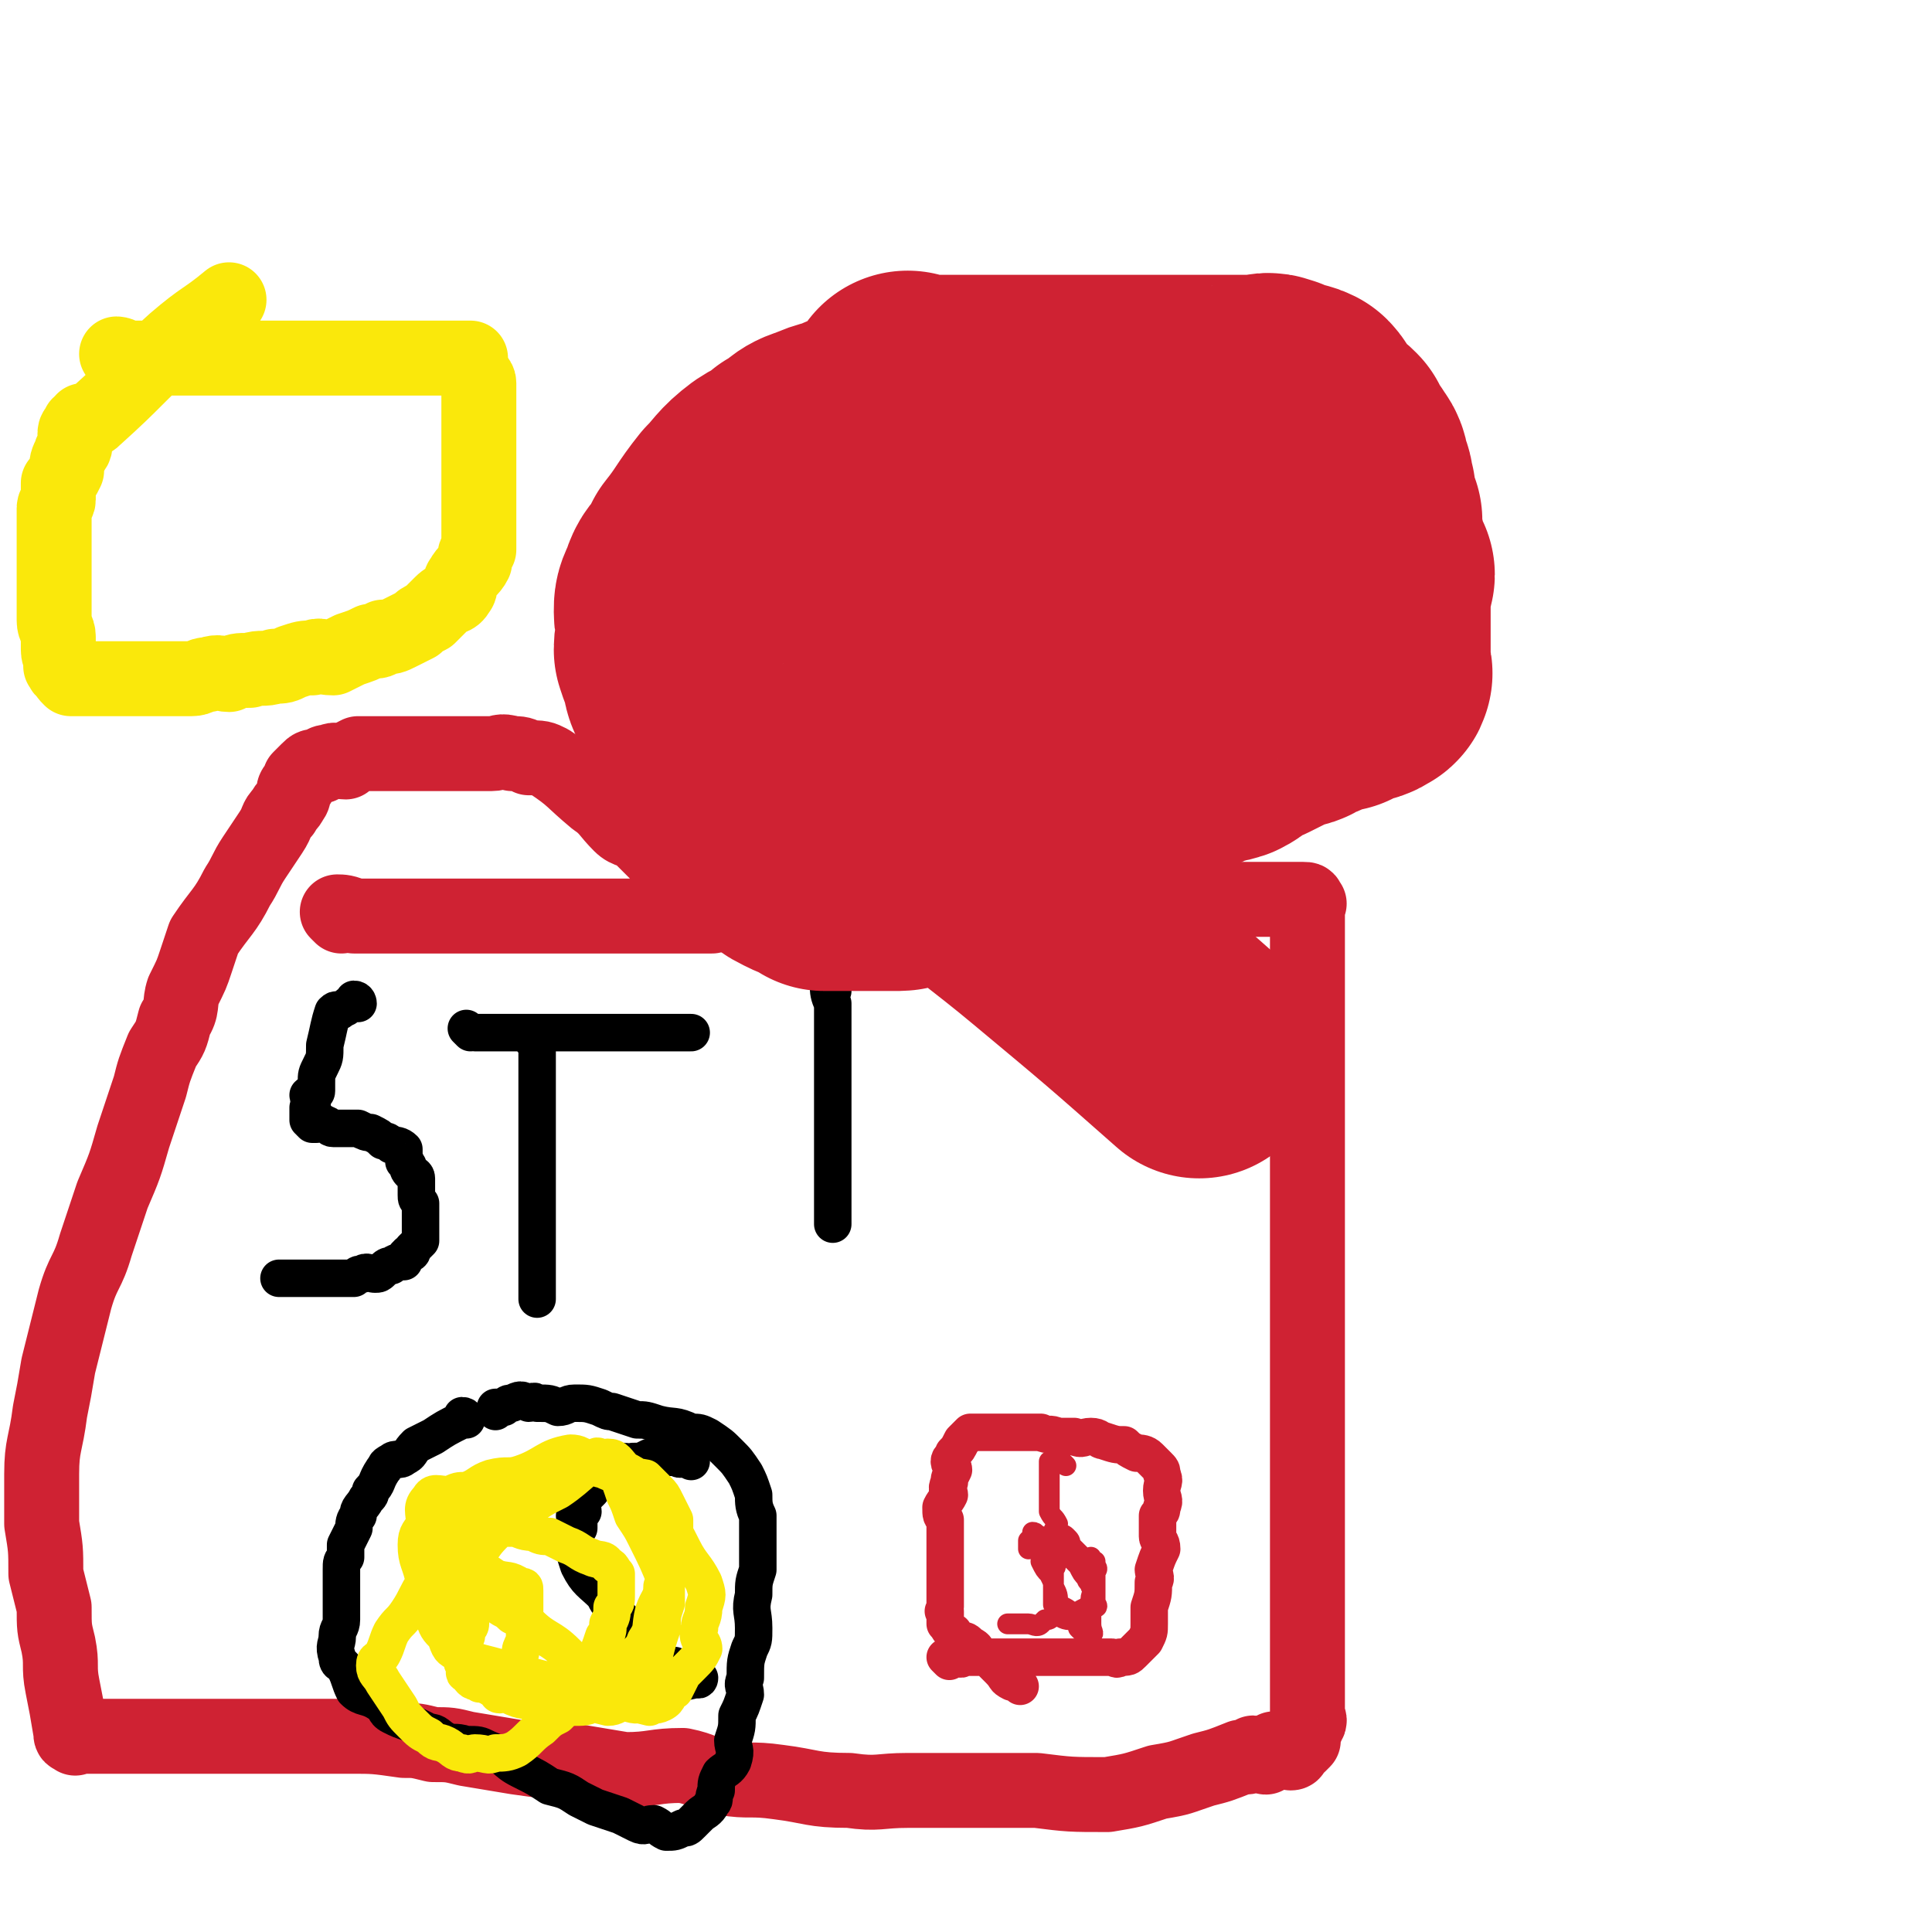 <svg viewBox='0 0 464 464' version='1.1' xmlns='http://www.w3.org/2000/svg' xmlns:xlink='http://www.w3.org/1999/xlink'><g fill='none' stroke='#CF2233' stroke-width='18' stroke-linecap='round' stroke-linejoin='round'><path d='M82,220c0,0 -1,-1 -1,-1 1,0 2,0 4,1 1,0 1,0 2,0 1,0 1,0 2,0 2,0 2,0 4,0 1,0 1,0 2,0 1,0 1,0 2,0 1,0 1,0 3,0 1,0 1,0 3,0 1,0 1,0 2,0 1,0 1,0 3,0 1,0 1,0 3,0 2,0 2,0 3,0 2,0 2,0 3,0 2,0 2,0 5,0 3,0 3,0 6,0 2,0 2,0 5,0 4,0 4,0 9,0 4,0 4,0 8,0 3,0 3,0 7,0 3,0 3,0 7,0 3,0 3,0 7,0 5,-1 5,-2 10,-2 3,0 3,0 7,0 3,-1 3,-1 6,-1 3,-1 3,0 6,0 3,-1 3,-2 6,-2 2,0 2,1 4,1 3,0 3,0 5,0 2,0 2,0 4,0 1,0 1,0 3,0 3,0 3,0 5,0 2,0 2,0 4,0 2,0 2,0 5,0 2,0 2,0 4,0 3,0 3,0 5,0 3,0 3,0 6,0 2,0 2,0 4,0 3,0 3,0 5,0 2,0 2,0 4,0 3,0 3,0 5,0 1,0 1,0 2,0 2,0 2,0 4,0 1,0 1,0 2,0 2,0 2,0 3,0 1,0 1,0 2,0 2,0 2,0 3,0 1,0 1,0 2,0 2,0 2,0 4,0 1,0 1,0 3,0 1,0 1,0 3,0 1,0 1,0 3,0 2,0 2,0 3,0 1,0 1,0 2,0 1,0 1,0 2,0 1,0 1,0 1,0 1,0 1,0 1,0 1,0 1,0 2,0 0,0 0,0 1,0 0,0 0,0 1,0 0,0 0,0 0,0 1,0 1,0 1,1 1,0 0,0 0,1 0,0 0,0 0,1 0,1 0,1 0,1 0,1 0,1 0,2 0,1 0,1 0,2 0,0 0,0 0,1 0,1 0,1 0,2 0,1 0,1 0,1 0,1 0,1 0,3 0,1 0,1 0,2 0,2 0,2 0,4 0,2 0,2 0,4 0,4 0,4 0,8 0,3 0,3 0,7 0,7 0,7 0,15 0,7 0,7 0,14 0,5 0,5 0,11 0,6 0,6 0,11 0,6 0,6 0,13 0,5 0,5 0,10 0,6 0,6 0,11 0,4 0,4 0,8 0,4 0,4 0,8 0,5 0,5 0,9 0,4 0,4 0,7 0,4 0,4 0,8 0,3 0,3 0,7 0,3 0,3 0,7 0,3 0,3 0,6 0,1 0,1 0,3 0,2 0,2 0,4 0,2 0,2 0,3 0,2 1,2 0,3 0,1 -1,1 -1,2 0,1 0,1 0,1 0,1 0,1 0,1 -1,1 -1,1 -1,1 0,0 0,0 -1,0 0,1 -1,0 -1,0 0,1 1,2 0,2 0,0 0,0 -1,-1 -1,0 -1,0 -2,0 0,0 0,0 -1,0 -1,1 -1,1 -2,2 -1,0 -1,-1 -3,-1 -1,1 -1,1 -3,1 -5,2 -5,2 -9,3 -6,2 -5,2 -11,3 -6,2 -6,2 -12,3 -9,0 -9,0 -17,-1 -7,0 -7,0 -14,0 -8,0 -8,0 -17,0 -7,0 -7,1 -14,0 -9,0 -9,-1 -17,-2 -7,-1 -7,0 -13,-1 -5,-1 -5,-2 -10,-3 -7,0 -7,1 -14,1 -6,-1 -6,-1 -12,-2 -7,0 -7,0 -14,-1 -6,-1 -6,-1 -12,-2 -4,-1 -4,-1 -8,-1 -4,-1 -4,-1 -7,-1 -7,-1 -7,-1 -13,-1 -6,0 -6,0 -12,0 -4,0 -4,0 -8,0 -4,0 -4,0 -7,0 -3,0 -3,0 -5,0 -2,0 -2,0 -4,0 -2,0 -2,0 -3,0 -1,0 -1,0 -3,0 -1,0 -1,0 -2,0 -1,0 -1,0 -2,0 -1,0 -1,0 -1,0 -1,0 -1,0 -2,0 -1,0 -1,0 -1,0 -1,0 -1,0 -1,0 -1,0 -1,0 -2,0 0,0 0,0 -1,0 0,0 0,0 -1,0 -1,0 -1,0 -1,0 -1,0 -1,0 -1,0 -1,0 -1,0 -2,0 0,0 0,0 -1,0 0,0 0,0 -1,0 -1,0 -1,0 -1,0 -1,0 -1,0 -2,0 0,0 0,0 -1,0 0,0 0,0 0,0 -1,0 -1,1 -1,0 -1,0 -1,0 -1,-1 -1,-6 -1,-6 -2,-11 -1,-5 0,-5 -1,-10 -1,-4 -1,-4 -1,-9 -1,-4 -1,-4 -2,-8 0,-6 0,-6 -1,-12 0,-6 0,-6 0,-12 0,-7 1,-7 2,-15 1,-5 1,-5 2,-11 2,-8 2,-8 4,-16 2,-7 3,-6 5,-13 2,-6 2,-6 4,-12 3,-7 3,-7 5,-14 2,-6 2,-6 4,-12 1,-4 1,-4 3,-9 2,-3 2,-3 3,-7 2,-3 1,-4 2,-7 2,-4 2,-4 3,-7 1,-3 1,-3 2,-6 4,-6 5,-6 8,-12 2,-3 2,-4 4,-7 2,-3 2,-3 4,-6 2,-3 1,-3 3,-5 1,-2 1,-1 2,-3 1,-1 0,-2 1,-3 1,-1 1,-1 1,-2 1,-1 1,-1 2,-2 1,-1 1,-1 3,-1 1,-1 1,-1 2,-1 2,-1 2,0 4,0 1,-1 1,-1 3,-2 2,0 2,0 4,0 3,0 3,0 5,0 2,0 2,0 5,0 2,0 2,0 5,0 2,0 2,0 4,0 2,0 2,0 3,0 3,0 3,0 6,0 2,0 2,-1 5,0 2,0 2,0 4,1 3,0 3,0 5,1 6,4 5,4 11,9 3,2 3,3 6,6 2,2 3,1 5,3 2,2 2,2 4,4 1,1 1,1 3,2 '/></g>
<g fill='none' stroke='#000000' stroke-width='9' stroke-linecap='round' stroke-linejoin='round'><path d='M86,241c0,0 0,-1 -1,-1 0,0 0,0 0,1 -1,0 -1,0 -2,1 -1,0 -1,1 -2,1 0,0 0,-1 -1,0 -1,3 -1,4 -2,8 0,3 0,3 -1,5 -1,2 -1,2 -1,4 0,1 0,1 0,2 0,1 -1,0 -2,1 0,1 1,1 1,3 0,0 -1,0 -1,0 0,1 0,1 0,2 0,0 0,0 0,0 0,0 0,0 0,1 0,0 0,0 1,1 0,0 0,0 1,0 1,0 1,-1 2,0 1,0 1,1 2,1 2,0 2,0 3,0 2,0 2,0 3,0 2,1 2,1 3,1 2,1 2,1 3,2 1,0 1,0 2,1 1,0 2,0 3,1 0,1 0,1 0,3 1,0 0,0 1,1 0,1 0,1 1,2 0,0 1,0 1,1 0,0 0,0 0,1 0,1 0,1 0,3 0,1 0,1 1,2 0,1 0,1 0,2 0,1 0,1 0,2 0,1 0,1 0,2 0,1 0,2 0,3 -1,1 -1,1 -2,2 0,1 0,1 -1,1 -1,1 -1,1 -1,2 -1,0 -2,0 -3,1 -1,0 -1,0 -2,1 -1,1 -1,1 -2,1 -1,0 -2,-1 -3,0 -1,0 -1,0 -2,1 -1,0 -1,0 -3,0 -1,0 -1,0 -2,0 -1,0 -1,0 -2,0 -1,0 -1,0 -3,0 0,0 0,0 -1,0 -1,0 -1,0 -2,0 -1,0 -1,0 -1,0 -1,0 -1,0 -2,0 0,0 0,0 -1,0 0,0 0,0 -1,0 '/><path d='M129,251c0,0 -1,-1 -1,-1 0,0 1,1 1,2 0,0 0,0 0,1 0,2 0,2 0,4 0,4 0,4 0,8 0,3 0,3 0,7 0,3 0,3 0,6 0,2 0,2 0,4 0,2 0,2 0,3 0,3 0,3 0,6 0,2 0,2 0,4 0,2 0,2 0,4 0,2 0,2 0,3 0,1 0,1 0,2 0,2 0,2 0,3 0,1 0,1 0,1 0,1 0,1 0,2 0,0 0,0 0,1 0,0 0,0 0,1 '/><path d='M113,248c0,0 -1,-1 -1,-1 0,0 1,1 2,1 1,0 1,0 2,0 1,0 1,0 3,0 1,0 1,0 2,0 1,0 1,0 2,0 2,0 2,0 4,0 2,0 2,0 5,0 2,0 2,0 3,0 2,0 2,0 4,0 2,0 2,0 4,0 1,0 1,0 3,0 1,0 1,0 2,0 2,0 2,0 3,0 1,0 1,0 2,0 1,0 1,0 2,0 1,0 1,0 2,0 2,0 2,0 3,0 0,0 0,0 0,0 2,0 2,0 3,0 0,0 0,0 1,0 0,0 0,0 1,0 0,0 0,0 1,0 '/><path d='M200,238c0,0 -1,-1 -1,-1 0,1 0,2 1,4 0,0 0,0 0,1 0,2 0,2 0,4 0,2 0,2 0,4 0,3 0,3 0,5 0,3 0,3 0,6 0,2 0,2 0,4 0,3 0,3 0,5 0,2 0,2 0,5 0,2 0,2 0,4 0,1 0,1 0,2 0,2 0,2 0,4 0,1 0,1 0,2 0,1 0,1 0,3 0,0 0,0 0,1 0,1 0,1 0,1 0,1 0,1 0,1 0,0 0,0 0,1 '/><path d='M201,225c0,0 -1,-1 -1,-1 '/><path d='M112,341c0,0 0,-1 -1,-1 0,0 0,0 0,1 -4,2 -4,2 -7,4 -2,1 -2,1 -4,2 -2,2 -1,2 -3,3 -1,1 -2,0 -3,1 -2,1 -1,1 -2,2 -2,3 -1,3 -3,5 0,1 0,1 -1,2 -1,2 -2,2 -2,4 -1,1 -1,2 -1,3 -1,2 -1,2 -2,4 0,1 0,1 0,3 -1,1 -1,1 -1,3 0,1 0,1 0,3 0,1 0,1 0,3 0,1 0,1 0,2 0,2 0,2 0,4 0,2 -1,2 -1,4 0,2 -1,2 0,5 0,2 1,1 2,3 1,2 1,3 2,5 2,2 3,1 6,3 2,1 1,2 3,3 2,1 2,1 5,2 2,1 2,1 4,2 2,0 2,1 4,2 2,1 2,0 5,1 3,0 3,0 5,1 5,2 4,3 8,5 4,2 4,2 7,4 4,1 4,1 7,3 2,1 2,1 4,2 3,1 3,1 6,2 2,1 2,1 4,2 2,1 2,0 4,0 2,1 1,1 3,2 2,0 2,0 4,-1 1,0 1,0 2,-1 1,-1 1,-1 2,-2 1,-1 2,-1 3,-3 1,-1 0,-1 1,-3 0,-2 0,-2 1,-4 1,-1 2,-1 3,-3 1,-3 0,-3 0,-5 1,-3 1,-3 1,-6 1,-2 1,-2 2,-5 0,-2 -1,-2 0,-4 0,-4 0,-4 1,-7 1,-2 1,-2 1,-5 0,-4 -1,-4 0,-8 0,-3 0,-3 1,-6 0,-2 0,-2 0,-4 0,-3 0,-3 0,-7 0,-1 0,-1 0,-2 -1,-2 -1,-3 -1,-5 -1,-3 -1,-3 -2,-5 -2,-3 -2,-3 -4,-5 -2,-2 -2,-2 -5,-4 -2,-1 -2,-1 -4,-1 -4,-2 -4,-1 -8,-2 -3,-1 -3,-1 -5,-1 -3,-1 -3,-1 -6,-2 -1,0 -1,0 -3,-1 -3,-1 -3,-1 -6,-1 -2,0 -2,1 -4,1 -2,-1 -2,-1 -5,-1 -1,-1 -1,0 -2,0 -2,-1 -2,-1 -4,0 -1,0 -1,0 -2,1 -1,0 -1,0 -2,0 0,0 0,0 0,1 '/><path d='M166,351c0,0 0,-1 -1,-1 0,0 -1,0 -1,0 -1,1 -1,0 -1,0 -2,0 -2,0 -3,0 -1,0 -1,0 -2,0 -1,0 -1,0 -2,0 -2,1 -2,1 -4,1 -1,1 -1,0 -2,0 -2,1 -2,1 -3,2 -1,0 -1,0 -2,1 -1,1 -1,1 -2,2 -1,1 -1,1 -1,2 -1,1 -1,1 -1,1 -1,1 -1,1 -1,2 -1,1 0,1 0,2 -1,1 -2,0 -2,1 0,0 1,1 1,1 0,1 0,1 0,2 -1,1 -1,1 -1,3 0,3 0,3 1,6 2,4 3,4 6,7 1,2 1,2 3,4 1,2 2,2 3,4 2,2 1,2 3,4 1,1 2,1 3,2 2,1 1,1 2,2 1,1 1,1 1,1 1,0 1,0 2,0 1,1 1,1 2,1 0,1 0,0 1,0 1,1 0,1 1,2 0,0 1,-1 1,-1 0,1 0,1 0,1 1,1 1,0 1,0 -3,1 -4,1 -7,1 -2,1 -2,1 -4,2 -2,0 -2,0 -4,-1 0,0 0,0 -1,0 -3,1 -2,1 -5,1 -1,1 -1,0 -2,0 -2,0 -2,0 -4,0 -1,0 -1,0 -2,0 -1,0 -1,0 -2,0 -2,0 -2,0 -3,0 0,0 0,0 -1,0 -1,0 -1,0 -1,0 -1,0 -1,0 -2,0 0,0 0,0 -1,0 0,0 0,0 -1,0 0,0 0,0 0,0 '/></g>
<g fill='none' stroke='#FAE80B' stroke-width='9' stroke-linecap='round' stroke-linejoin='round'><path d='M117,380c0,0 0,-1 -1,-1 0,0 0,1 -1,1 -1,1 -1,1 -1,2 -1,0 -2,0 -2,1 0,3 1,3 1,7 0,1 -1,1 -1,3 -1,1 -1,1 -1,3 0,1 -1,1 0,3 0,1 1,1 1,2 0,0 -1,1 0,1 1,1 1,2 3,2 0,1 1,0 1,0 1,1 1,1 2,1 0,1 0,0 1,0 1,1 0,2 1,2 1,0 1,-1 1,-1 1,1 1,1 2,1 0,1 0,0 1,0 0,0 0,1 0,0 1,0 1,-1 1,-2 0,-2 0,-2 0,-4 0,-2 -1,-2 0,-4 0,-1 0,-1 1,-3 0,-2 0,-2 0,-3 0,-2 0,-2 0,-4 0,-1 0,-1 0,-2 0,-1 0,-2 0,-3 0,-1 0,-1 -1,-1 -3,-2 -3,-1 -6,-2 -3,-2 -3,-2 -5,-3 -3,-1 -3,0 -5,-1 -1,0 -2,-2 -3,-1 -2,2 -2,3 -4,6 -2,3 -2,4 -4,7 -2,3 -2,2 -4,5 -1,2 -1,3 -2,5 -1,2 -2,1 -2,3 0,2 1,2 2,4 2,3 2,3 4,6 1,2 1,2 3,4 2,2 2,2 4,3 2,2 2,1 4,2 2,1 2,2 4,2 2,1 2,0 3,0 3,0 3,1 5,0 2,0 3,0 5,-1 3,-2 3,-3 6,-5 2,-2 2,-2 4,-3 2,-2 2,-2 4,-4 2,-2 1,-2 3,-4 1,-3 1,-3 2,-6 1,-2 1,-2 2,-5 1,-1 1,-1 1,-3 1,-2 1,-2 1,-4 1,-1 1,-1 1,-3 0,-1 0,-1 0,-3 0,-1 0,-1 0,-2 -1,-1 -1,-2 -2,-2 -1,-2 -2,-1 -4,-2 -3,-1 -3,-2 -6,-3 -2,-1 -2,-1 -4,-2 -2,0 -2,0 -4,-1 -3,0 -3,-1 -5,-1 -2,0 -2,0 -4,0 -2,1 -2,1 -3,1 -1,1 -1,1 -1,2 -1,2 -2,2 -3,4 0,1 0,1 -1,2 0,1 -1,2 -1,2 2,3 3,2 6,4 2,1 1,2 3,3 2,2 2,1 4,3 2,1 2,1 4,2 4,4 5,3 9,7 2,2 2,2 5,4 2,1 2,2 4,3 2,1 2,1 4,2 1,0 1,-1 2,-2 2,-1 2,0 4,-1 1,0 1,0 2,-1 0,-2 0,-2 0,-4 1,-4 1,-4 2,-7 0,-3 0,-3 1,-6 0,-2 0,-3 0,-5 -2,-5 -2,-5 -5,-11 -1,-2 -1,-2 -3,-5 -1,-3 -1,-3 -2,-5 -1,-3 -1,-3 -2,-5 -1,-1 -2,-1 -3,-2 -1,-1 -1,-3 -2,-2 -6,1 -6,2 -13,5 -3,2 -3,2 -7,3 -3,2 -3,1 -6,3 -2,1 -2,2 -4,3 -2,1 -3,1 -4,2 -2,7 -1,7 -2,14 0,4 0,4 0,8 0,3 0,3 1,6 1,2 2,2 3,4 2,2 1,3 3,4 3,2 3,3 8,4 4,2 4,2 9,2 4,1 4,0 8,0 3,1 3,1 7,2 2,0 2,-1 4,-1 2,0 2,1 5,0 2,0 2,1 4,0 2,-1 1,-2 3,-3 1,-2 1,-2 2,-4 1,-1 1,-1 2,-2 2,-2 2,-2 3,-4 0,-2 -2,-2 -1,-5 0,-2 1,-2 1,-5 1,-3 1,-3 0,-6 -2,-4 -3,-4 -5,-8 -2,-4 -2,-4 -5,-8 -1,-3 -1,-3 -3,-5 -1,-2 -1,-2 -3,-4 -1,-1 -1,-1 -3,-2 -2,-2 -2,-3 -4,-3 -6,2 -6,4 -12,8 -4,2 -4,2 -8,5 -3,2 -4,1 -6,4 -3,3 -3,3 -5,6 -2,3 -2,3 -4,6 -1,3 -2,3 -2,6 0,3 0,3 1,6 0,2 0,2 0,4 1,2 1,2 3,4 1,2 0,2 2,4 1,1 2,1 4,2 1,1 1,2 3,2 4,2 4,1 8,2 4,1 4,1 8,1 3,0 3,0 6,-2 2,-1 3,-1 4,-3 3,-3 2,-3 4,-6 1,-3 2,-2 3,-5 2,-3 1,-3 2,-7 1,-3 2,-3 2,-6 1,-3 1,-3 2,-6 0,-2 1,-2 1,-5 0,-2 0,-2 0,-5 -1,-2 -1,-2 -2,-4 -1,-2 -1,-2 -2,-3 -2,-2 -2,-2 -3,-3 -5,-1 -6,0 -10,-2 -5,-1 -4,-4 -8,-4 -6,1 -6,3 -12,5 -3,1 -3,0 -7,1 -3,1 -3,2 -6,3 -2,0 -2,0 -4,1 -3,0 -4,-1 -5,1 -2,2 -1,3 -1,6 -1,2 -2,2 -2,5 0,4 1,4 2,9 1,4 1,4 2,8 1,3 1,3 3,5 1,3 1,3 3,4 4,2 4,2 8,3 11,3 11,3 23,6 7,2 7,2 15,4 '/></g>
<g fill='none' stroke='#CF2233' stroke-width='9' stroke-linecap='round' stroke-linejoin='round'><path d='M228,399c0,0 -1,-1 -1,-1 1,0 1,0 3,0 1,1 1,0 2,0 3,0 3,0 5,0 3,0 3,0 6,0 2,0 2,0 5,0 2,0 2,0 5,0 2,0 2,0 4,0 2,0 2,0 4,0 1,0 1,0 3,0 1,0 1,0 3,0 1,0 1,1 2,0 2,0 2,0 3,-1 0,0 0,0 1,-1 1,-1 1,-1 2,-2 1,-2 1,-2 1,-4 0,-2 0,-2 0,-4 1,-3 1,-3 1,-6 1,-1 0,-2 0,-3 1,-3 1,-3 2,-5 0,-2 -1,-2 -1,-3 0,-2 0,-2 0,-5 1,-1 1,-1 1,-2 1,-2 0,-2 0,-4 0,-2 1,-2 0,-4 0,-1 0,-1 -1,-2 -1,-1 -1,-1 -2,-2 -1,-1 -2,-1 -3,-1 -2,-1 -2,-1 -3,-2 -2,0 -2,0 -5,-1 -1,0 -1,-1 -3,-1 -2,0 -2,1 -4,0 -2,0 -2,0 -4,0 -2,-1 -2,0 -4,-1 -1,0 -1,0 -2,0 -2,0 -2,0 -4,0 -1,0 -1,0 -2,0 -1,0 -1,0 -2,0 -1,0 -1,0 -3,0 0,0 0,0 -1,0 -1,0 -1,0 -2,0 -1,0 -1,0 -1,0 -1,1 -1,1 -1,1 -1,1 -1,1 -1,1 -1,2 -1,2 -2,3 0,1 -1,1 -1,2 0,1 1,1 1,2 -1,2 -1,2 -1,3 -1,2 0,2 0,3 -1,2 -1,1 -2,3 0,2 0,2 1,3 0,2 0,2 0,4 0,2 0,2 0,4 0,1 0,1 0,3 0,2 0,2 0,4 0,1 0,1 0,2 0,2 0,2 0,4 0,1 -1,1 0,1 0,2 0,2 0,3 1,1 1,2 2,2 0,1 1,1 2,2 1,0 1,0 2,1 2,1 1,1 2,2 2,1 2,1 3,2 1,1 1,1 2,2 2,2 1,2 3,3 1,0 1,0 2,1 '/></g>
<g fill='none' stroke='#CF2233' stroke-width='5' stroke-linecap='round' stroke-linejoin='round'><path d='M256,352c0,0 -1,-1 -1,-1 0,0 0,0 -1,0 0,1 0,0 -1,0 0,0 0,0 -1,0 0,1 0,1 0,1 0,1 0,1 0,1 0,2 0,2 0,3 0,1 0,1 0,1 0,1 0,1 0,3 0,2 0,2 0,3 1,2 1,1 2,3 0,1 -1,1 -1,2 1,1 2,0 3,1 1,1 1,1 1,2 1,1 1,1 1,1 1,1 1,1 2,2 0,0 0,0 1,1 0,0 1,-1 1,-1 0,1 0,1 0,1 0,1 1,0 1,0 0,1 0,1 0,1 1,1 0,1 0,2 0,0 0,0 0,1 0,0 0,0 0,1 0,1 0,1 0,1 0,1 0,1 0,1 0,1 0,1 0,2 0,0 0,0 0,1 0,0 1,1 0,1 -1,1 -1,0 -2,0 -2,1 -2,1 -3,2 0,0 0,1 -1,1 -2,0 -2,-1 -4,-1 -1,1 -1,1 -2,1 -1,1 -1,1 -1,1 -1,1 -2,0 -3,0 0,0 0,0 -1,0 0,0 0,0 -1,0 0,0 0,0 -1,0 -1,0 -1,0 -1,0 -1,0 -1,0 -1,0 '/><path d='M251,370c0,0 -1,-1 -1,-1 0,0 0,1 0,1 1,3 0,3 0,5 1,2 1,2 2,3 1,2 1,2 1,3 1,2 1,2 1,4 1,1 2,1 3,2 1,1 0,1 1,2 0,1 1,0 1,1 0,0 0,1 0,1 1,1 1,1 1,1 1,1 1,0 2,0 0,1 -1,2 -1,2 1,0 1,0 1,-1 1,-1 0,-1 0,-3 0,-1 0,-1 0,-2 0,-2 0,-2 0,-4 0,-1 1,-2 0,-3 0,-1 -1,-1 -1,-2 -1,-1 -1,-1 -2,-3 0,0 0,0 -1,-1 0,0 0,0 -1,-1 0,0 0,0 -1,-1 0,0 0,0 -1,-1 0,0 0,-1 -1,-1 0,1 0,2 0,4 -1,1 0,1 -1,2 0,1 0,1 0,2 0,1 0,1 0,2 0,1 0,1 0,1 0,1 0,1 0,1 0,1 0,1 0,1 0,0 0,0 0,0 0,1 0,2 0,1 0,0 0,-1 0,-3 0,-1 0,-1 0,-2 0,-1 0,-1 0,-2 0,-1 0,-1 0,-3 0,0 1,0 0,-1 0,-1 0,-1 0,-1 -1,-1 0,-1 -1,-2 0,0 0,-1 -1,-1 0,0 -1,1 -1,0 -1,0 0,0 -1,-1 0,0 0,-1 -1,-1 0,1 0,1 -1,2 0,1 0,1 0,2 '/></g>
<g fill='none' stroke='#CF2233' stroke-width='60' stroke-linecap='round' stroke-linejoin='round'><path d='M219,96c0,0 -1,-1 -1,-1 0,0 1,1 2,1 2,0 2,0 3,0 2,0 2,0 4,0 1,0 1,0 3,0 3,0 3,0 5,0 3,0 3,0 6,0 2,0 2,0 5,0 2,0 2,0 4,0 3,0 3,0 6,0 3,0 3,0 5,0 2,0 2,0 4,0 3,0 3,0 5,0 3,0 3,0 5,0 2,0 2,0 5,0 2,0 2,0 5,0 2,0 2,0 4,0 3,0 3,0 5,0 2,0 2,0 4,0 2,0 2,0 5,0 1,0 1,-1 3,0 1,0 1,1 2,1 2,1 2,0 4,1 1,1 1,2 2,3 1,2 1,2 2,3 2,1 2,1 3,2 0,1 0,2 1,3 1,1 1,0 2,2 1,1 1,2 1,3 1,2 1,2 1,4 1,1 0,1 0,3 1,2 1,2 2,4 0,1 -1,1 -1,2 1,1 1,1 1,3 1,2 1,2 1,3 0,2 0,2 0,3 1,1 1,1 2,2 0,1 -1,1 -1,3 0,1 0,1 0,2 0,2 0,2 0,5 0,2 0,2 0,3 0,1 0,1 0,2 0,1 0,1 0,2 0,1 0,1 0,1 0,1 0,1 0,1 0,2 0,2 0,3 0,0 0,0 0,1 0,0 0,0 0,0 0,0 1,1 0,1 -1,1 -2,1 -4,1 -2,1 -2,1 -3,2 -2,0 -2,0 -4,1 -2,1 -2,1 -5,2 -1,1 -1,1 -3,1 -2,1 -2,1 -4,2 -2,1 -2,1 -4,2 -2,0 -2,1 -4,2 -2,1 -1,1 -3,2 -3,1 -3,0 -5,1 -3,1 -3,2 -6,3 -3,1 -3,1 -6,1 -2,1 -2,0 -5,1 -4,2 -4,2 -8,6 -3,2 -2,3 -5,6 -3,1 -3,1 -6,2 -2,1 -2,1 -4,2 -1,1 -1,2 -3,3 -3,0 -3,0 -5,1 -2,0 -2,0 -5,1 -2,1 -2,1 -4,1 -3,1 -3,0 -6,1 -2,0 -2,0 -4,1 -2,0 -2,-1 -4,0 -1,0 -1,1 -2,1 -2,0 -2,0 -4,0 -2,0 -2,0 -3,0 -2,0 -2,0 -4,0 -2,0 -2,0 -3,0 -2,0 -2,0 -4,0 -1,-1 -1,-1 -2,-2 -2,0 -2,0 -4,-1 -2,-1 -2,-1 -3,-3 -3,-4 -3,-4 -6,-9 -3,-4 -2,-4 -5,-8 -2,-4 -2,-3 -4,-7 -2,-2 -2,-2 -4,-5 -1,-2 -1,-2 -2,-4 -1,-2 -1,-2 -2,-4 -1,-2 -1,-2 -1,-4 -1,-2 -1,-2 -2,-5 0,-3 1,-3 1,-6 0,-1 -1,-1 -1,-3 0,-2 0,-2 1,-4 1,-3 1,-3 3,-5 1,-2 1,-2 2,-4 4,-5 4,-6 8,-11 3,-3 3,-4 7,-7 3,-2 3,-1 6,-4 4,-2 3,-3 7,-4 4,-2 4,-1 8,-3 3,-1 3,-1 7,-2 4,-1 4,-1 8,-2 4,-1 4,0 9,-1 4,0 3,-1 7,-1 4,0 4,0 8,0 3,0 3,0 6,0 3,0 3,0 6,0 3,0 3,0 5,0 2,1 2,1 4,2 2,0 2,0 4,1 1,1 1,1 2,2 1,1 0,2 1,3 1,1 2,1 2,2 0,1 0,1 0,2 -3,4 -3,4 -6,7 -2,2 -2,2 -4,5 -2,1 -2,1 -4,3 -2,2 -2,2 -5,3 -2,2 -2,1 -5,2 -3,1 -2,2 -5,3 -3,1 -3,0 -6,1 -3,0 -3,0 -6,1 -2,1 -2,1 -4,1 -3,1 -3,1 -5,1 -3,0 -3,-1 -5,0 -2,0 -1,1 -3,1 -1,0 -1,-1 -2,0 -1,0 -1,1 -1,1 2,1 3,0 5,0 3,0 3,0 6,0 2,0 2,0 4,0 6,0 6,1 11,1 3,1 3,0 6,1 3,0 3,0 7,1 3,0 3,0 6,0 3,0 3,-1 6,0 3,0 3,1 6,1 2,0 2,0 4,0 2,0 2,0 5,0 1,0 1,0 3,0 1,0 1,0 3,0 1,0 1,0 2,0 0,0 1,0 1,0 -1,0 -2,0 -3,0 -3,1 -3,0 -5,1 -4,0 -4,0 -8,1 -4,0 -4,0 -7,1 -3,1 -3,1 -6,1 -3,0 -3,-1 -7,0 -3,0 -3,1 -6,2 -3,1 -3,0 -7,2 -3,1 -3,1 -5,3 -3,2 -3,2 -5,4 -2,1 -2,2 -3,3 -2,2 -2,2 -4,5 -1,2 -2,2 -2,4 -1,2 -1,2 -2,4 0,3 -1,3 -1,5 0,2 0,3 1,5 2,5 2,5 6,11 2,4 2,4 5,7 12,11 12,10 24,20 18,15 18,15 35,30 '/></g>
<g fill='none' stroke='#FAE80B' stroke-width='18' stroke-linecap='round' stroke-linejoin='round'><path d='M29,86c0,0 -1,-1 -1,-1 1,0 2,1 3,1 1,0 1,0 2,0 2,0 2,0 3,0 2,0 2,0 4,0 2,0 2,0 5,0 2,0 2,0 5,0 2,0 2,0 5,0 2,0 2,0 4,0 3,0 3,0 5,0 2,0 2,0 5,0 2,0 2,0 4,0 2,0 2,0 4,0 3,0 3,0 5,0 2,0 2,0 3,0 3,0 3,0 6,0 1,0 1,0 2,0 2,0 2,0 4,0 1,0 1,0 3,0 1,0 1,0 2,0 1,0 1,0 3,0 1,0 1,0 2,0 1,0 1,0 2,0 1,0 1,0 2,0 0,0 0,0 1,0 0,0 1,0 1,0 0,0 0,1 0,1 0,1 0,1 1,3 0,1 1,1 1,2 0,2 0,2 0,4 0,1 0,1 0,3 0,2 0,2 0,3 0,3 0,3 0,5 0,2 0,2 0,4 0,2 0,2 0,4 0,2 0,2 0,4 0,2 0,2 0,5 0,1 0,1 0,3 0,2 0,2 0,5 -1,1 -1,1 -1,3 -1,2 -2,2 -3,4 -1,1 0,2 -1,3 -1,2 -2,1 -4,3 -1,1 -1,1 -3,3 -2,1 -2,1 -3,2 -2,1 -2,1 -4,2 -2,1 -2,1 -4,1 -1,1 -1,1 -3,1 -2,1 -2,1 -5,2 -2,1 -2,1 -4,2 -3,0 -3,-1 -5,0 -2,0 -2,0 -5,1 -2,1 -2,1 -4,1 -3,1 -3,0 -6,1 -3,0 -3,0 -5,1 -2,0 -2,-1 -5,0 -2,0 -2,1 -4,1 -3,0 -3,0 -5,0 -2,0 -2,0 -4,0 -3,0 -3,0 -5,0 -2,0 -2,0 -3,0 -2,0 -2,0 -4,0 -1,0 -1,0 -2,0 -1,0 -1,0 -2,0 -2,0 -2,0 -3,0 0,0 -1,0 -1,0 -1,-1 -1,-1 -1,-2 -1,0 -1,0 -1,-1 -1,0 0,0 0,-1 0,-1 -1,-1 -1,-3 0,-2 0,-2 0,-3 0,-2 -1,-2 -1,-4 0,-2 0,-2 0,-3 0,-2 0,-2 0,-4 0,-2 0,-2 0,-4 0,-1 0,-1 0,-2 0,-2 0,-2 0,-4 0,-1 0,-1 0,-2 0,-1 0,-1 0,-2 0,-1 0,-1 0,-3 0,-1 0,-1 0,-3 0,-1 1,-1 1,-2 0,-2 0,-2 0,-3 0,0 0,0 0,-1 1,-1 1,-1 2,-3 0,-2 0,-2 1,-4 0,-1 1,-1 1,-2 0,-1 0,-2 0,-3 0,-1 1,-1 1,-2 1,-1 1,0 1,-1 2,0 2,0 3,-1 10,-9 9,-9 19,-18 7,-6 7,-5 13,-10 '/></g>
</svg>